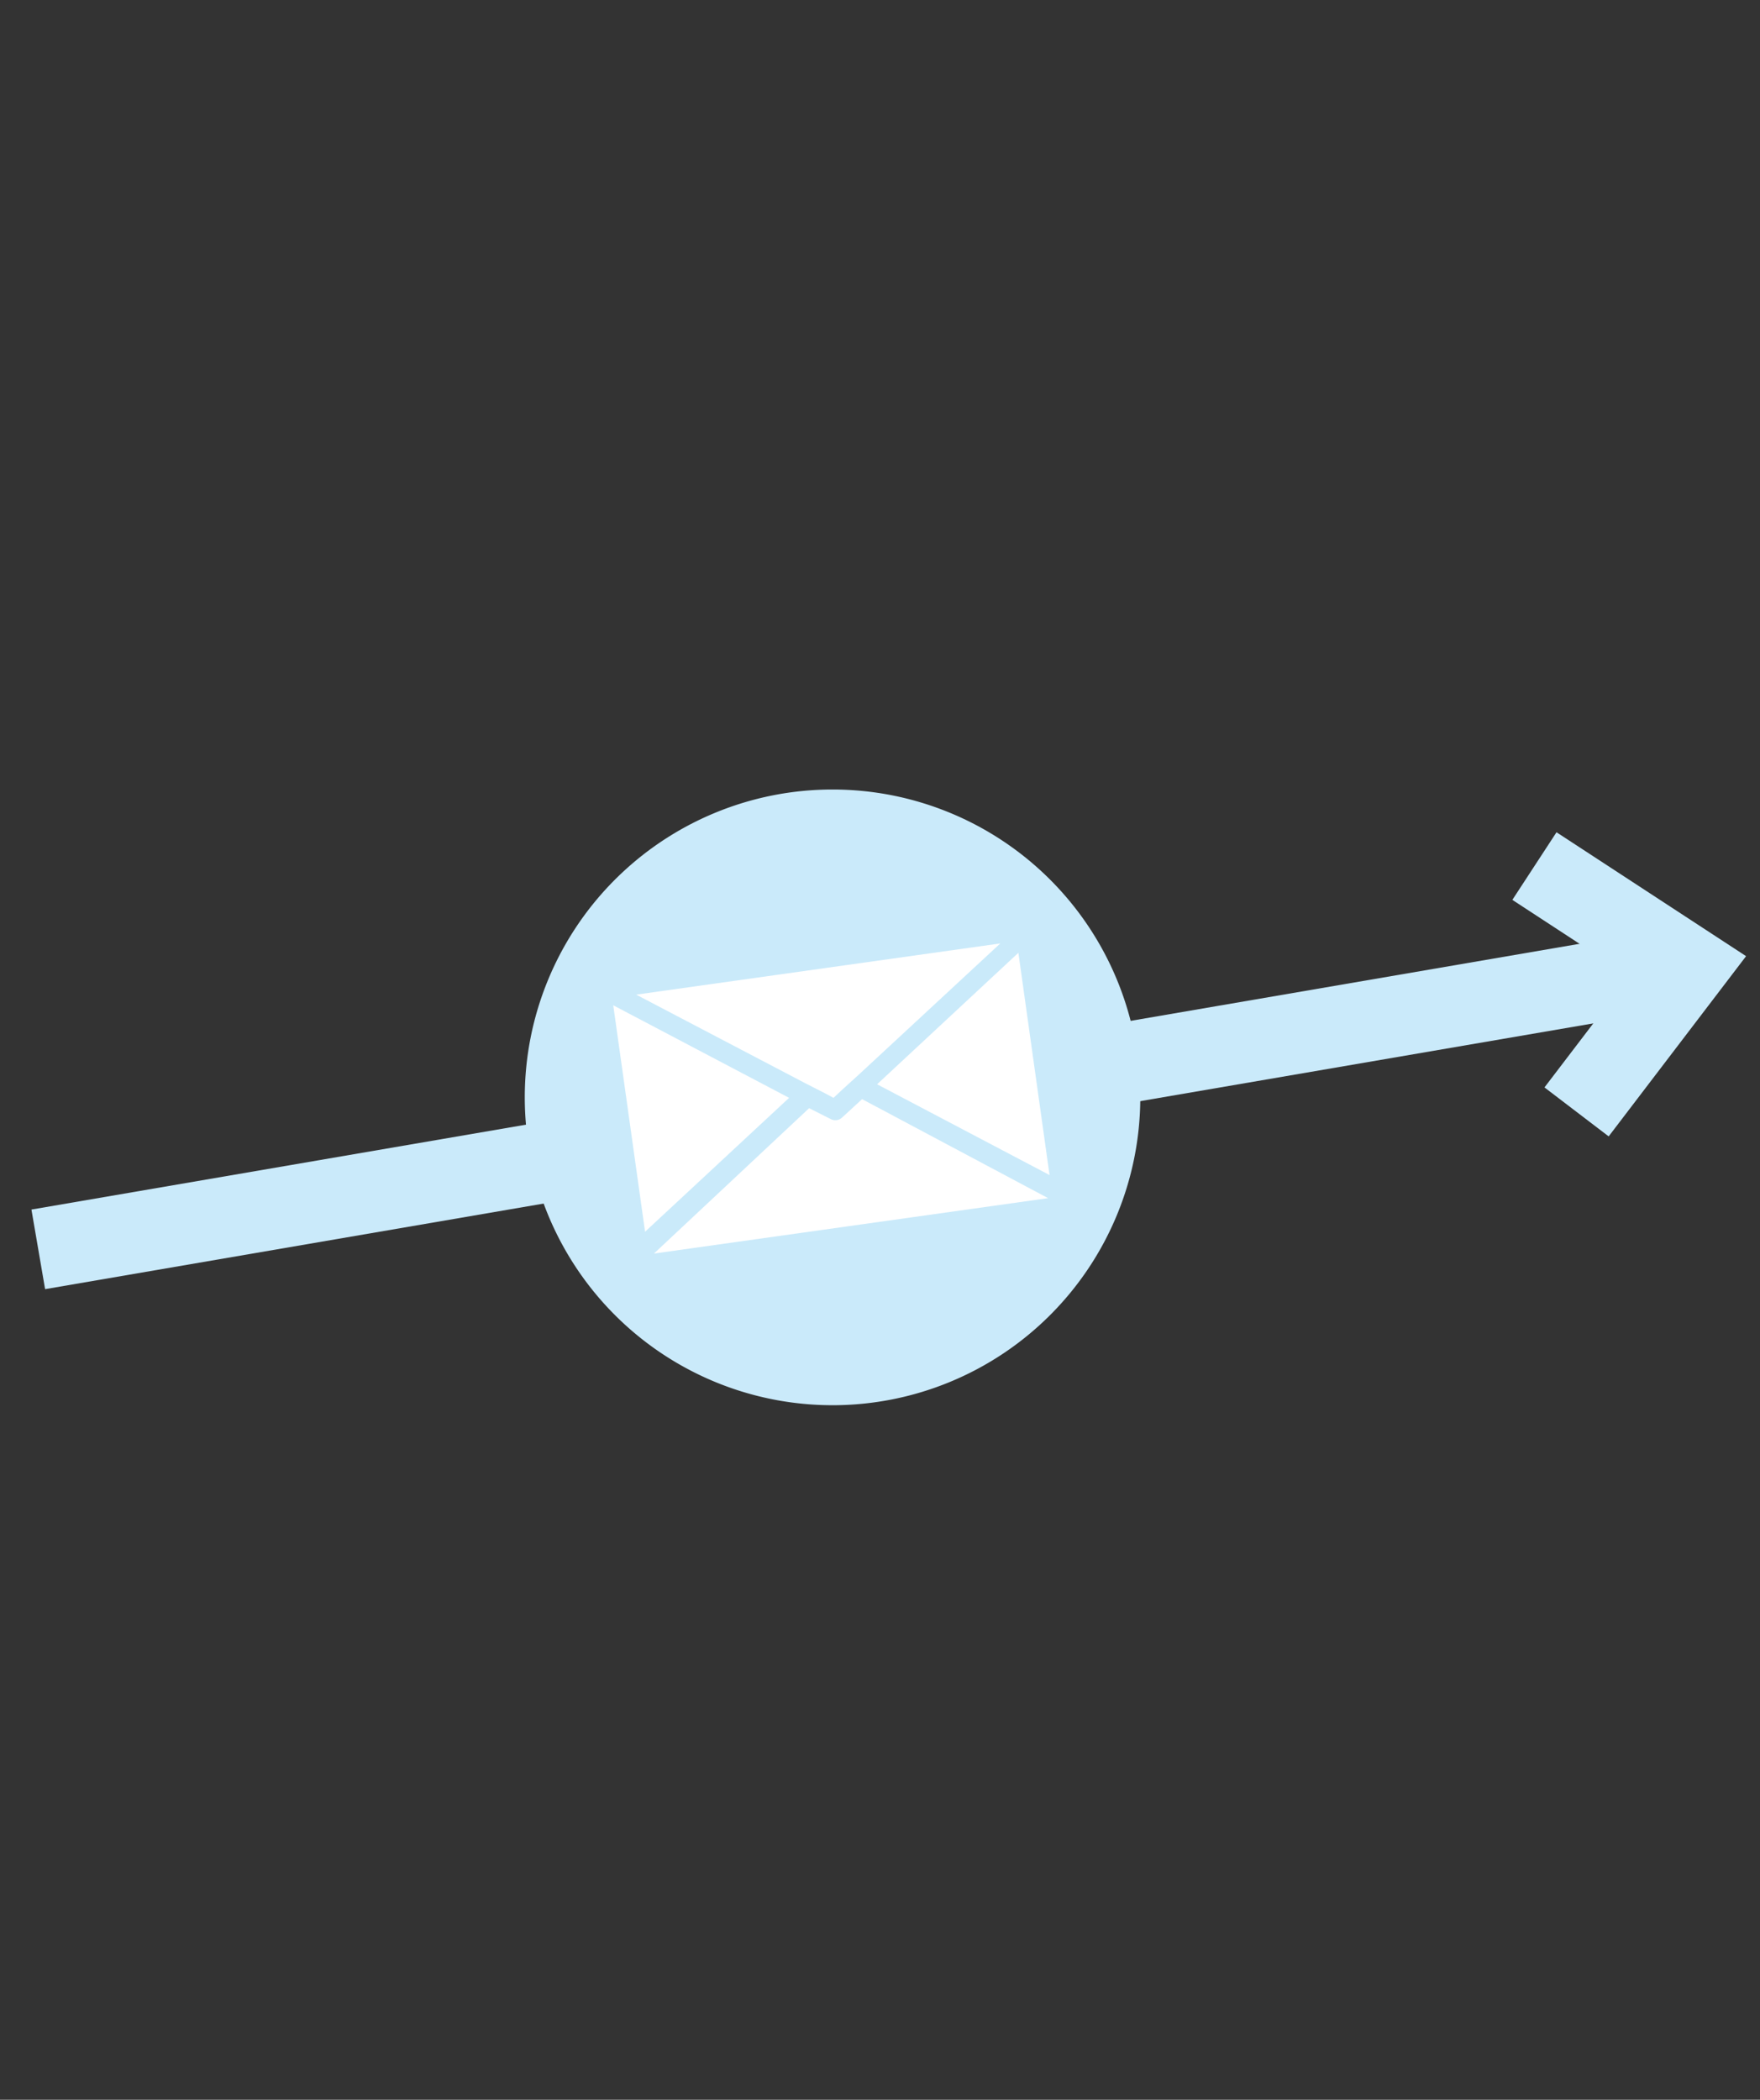 <svg id="Layer_1" data-name="Layer 1" xmlns="http://www.w3.org/2000/svg" viewBox="0 0 109 130"><rect x="0" y="0" width="109" height="130" fill="#333333" stroke="none"/><defs><style>.cls-1{fill:none;stroke:#caeafa;stroke-width:5px;}.cls-2{fill:#caeafa;}.cls-3{fill:#fff;}</style></defs><title>655531INT_D_Plaquette HR Assistant_interactif</title><line class="cls-1" x1="2.37" y1="77.35" x2="104.52" y2="59.82"/><polyline class="cls-1" points="95.03 53.62 104.52 59.82 97.64 68.84"/><path class="cls-2" d="M51.56,87A19.06,19.06,0,1,0,32.5,67.94,19.06,19.06,0,0,0,51.56,87"/><polygon class="cls-3" points="65 72.75 63.07 58.99 54.32 67.13 65 72.75"/><polygon class="cls-3" points="37.98 62.24 39.95 76.26 48.87 67.97 37.98 62.24"/><path class="cls-3" d="M53.39,68.05,52.14,69.2a.6.6,0,0,1-.33.15.62.62,0,0,1-.37-.07l-1.33-.67-9.61,9,24.41-3.43Z"/><polygon class="cls-3" points="51.06 67.67 51.62 67.97 52.22 67.41 53.19 66.53 61.95 58.41 39.4 61.58 49.9 67.08 51.06 67.67"/></svg>